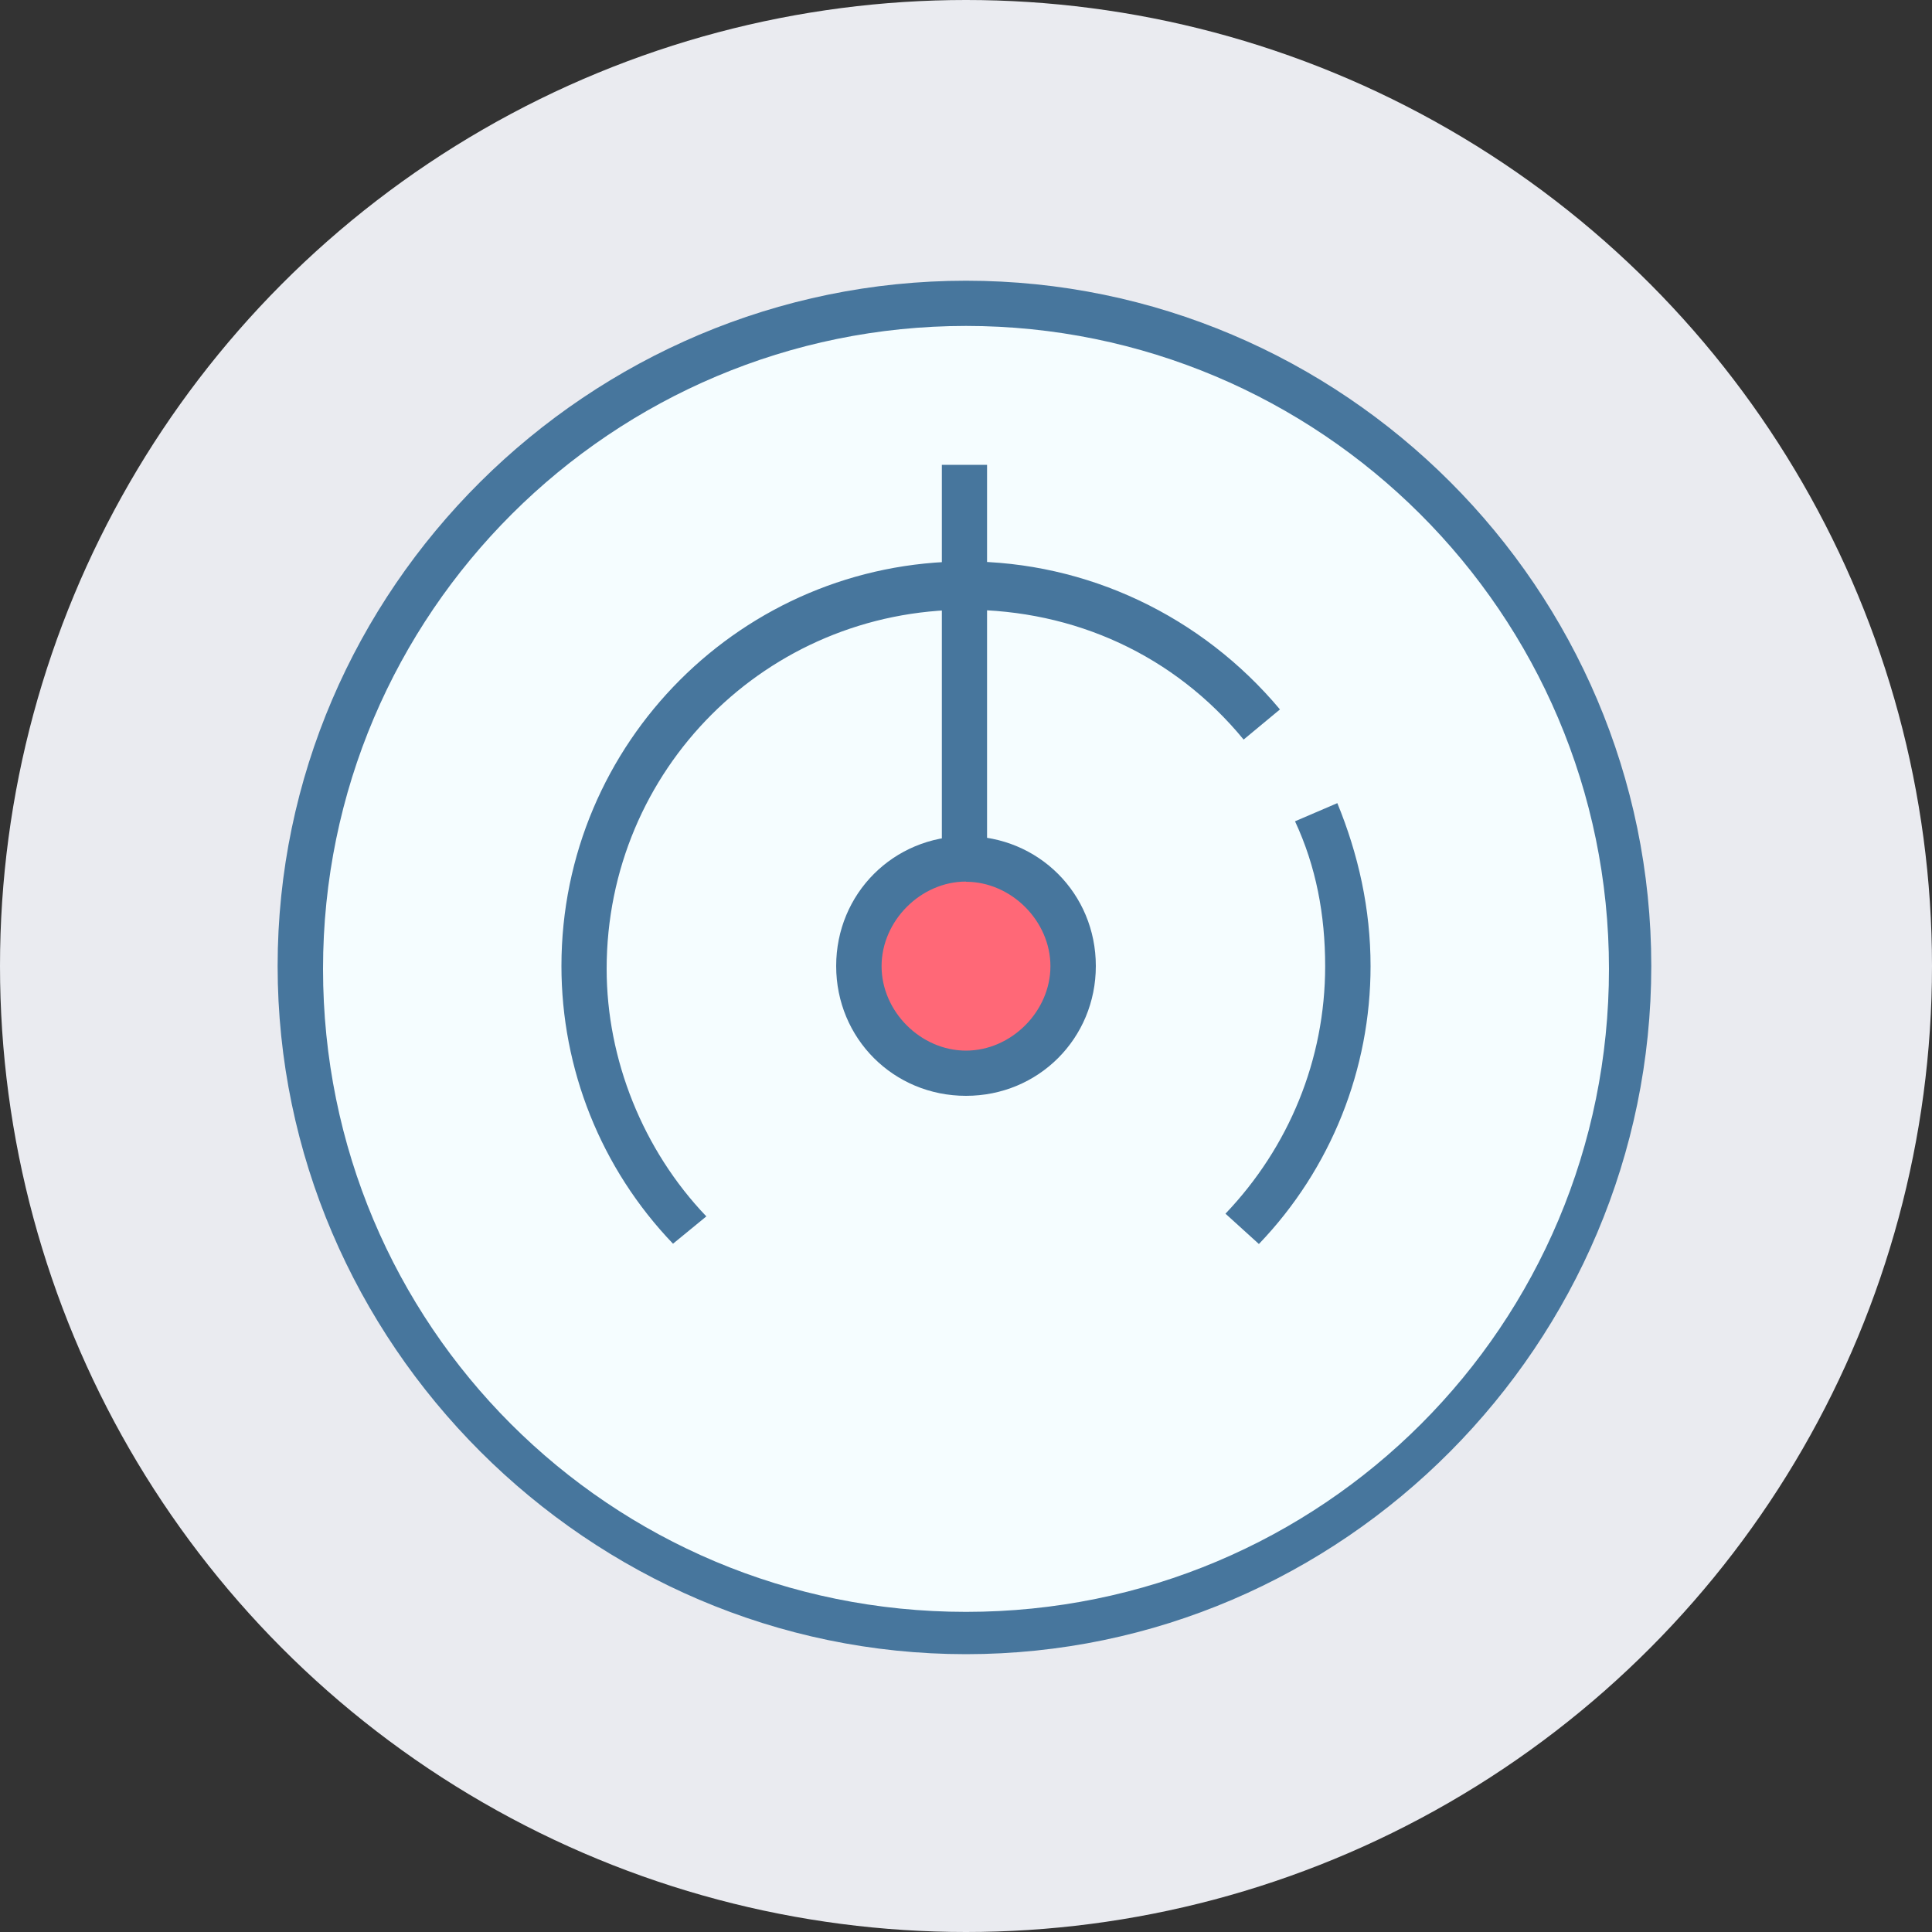 <?xml version="1.0" encoding="UTF-8"?>
<svg id="_图层_1" data-name="图层 1" xmlns="http://www.w3.org/2000/svg" viewBox="0 0 100 100">
  <rect x="0" y="0" width="100" height="100" fill="#333333" stroke="none"/>
  <defs>
    <style>
      .cls-1 {
        fill: #eaebf0;
      }

      .cls-2 {
        fill: #f5fdff;
      }

      .cls-3 {
        fill: #ff6877;
      }

      .cls-4 {
        fill: #47769d;
      }
    </style>
  </defs>
  <circle class="cls-1" cx="50" cy="50" r="50"/>
  <circle class="cls-2" cx="50" cy="50" r="34.38"/>
  <path class="cls-4" d="M50,85.62c-19.53,0-35.63-16.09-35.63-35.62S30.47,14.53,50,14.53s35.47,15.94,35.47,35.47-15.94,35.62-35.47,35.62Zm0-68.75c-18.28,0-33.28,14.84-33.28,33.28s14.84,33.28,33.28,33.28,33.28-14.84,33.28-33.28-15-33.28-33.28-33.28Z"/>
  <circle class="cls-3" cx="50" cy="50" r="5.62"/>
  <path class="cls-4" d="M50,56.72c-3.75,0-6.72-2.97-6.72-6.72s2.97-6.72,6.72-6.72,6.72,2.97,6.72,6.72-2.97,6.72-6.72,6.72Zm0-11.09c-2.34,0-4.37,2.03-4.37,4.38s2.03,4.37,4.37,4.37,4.37-2.03,4.37-4.37-2.03-4.37-4.37-4.37h0Z"/>
  <path class="cls-4" d="M34.84,64.38c-3.75-3.91-5.78-9.06-5.78-14.38,0-11.56,9.38-20.94,20.94-20.94,6.25,0,12.19,2.81,16.25,7.66l-1.88,1.56c-3.59-4.37-8.75-6.72-14.38-6.72-10.31,0-18.59,8.28-18.59,18.59,0,4.69,1.88,9.38,5.16,12.81l-1.72,1.41Zm30.31,0l-1.72-1.56c3.28-3.44,5.16-7.97,5.16-12.81,0-2.66-.47-5.16-1.56-7.5l2.19-.94c1.09,2.66,1.72,5.47,1.72,8.44,0,5.31-2.03,10.47-5.78,14.38Z"/>
  <path class="cls-4" d="M48.75,24.06h2.34v20.31h-2.34V24.06Z"/>
</svg>